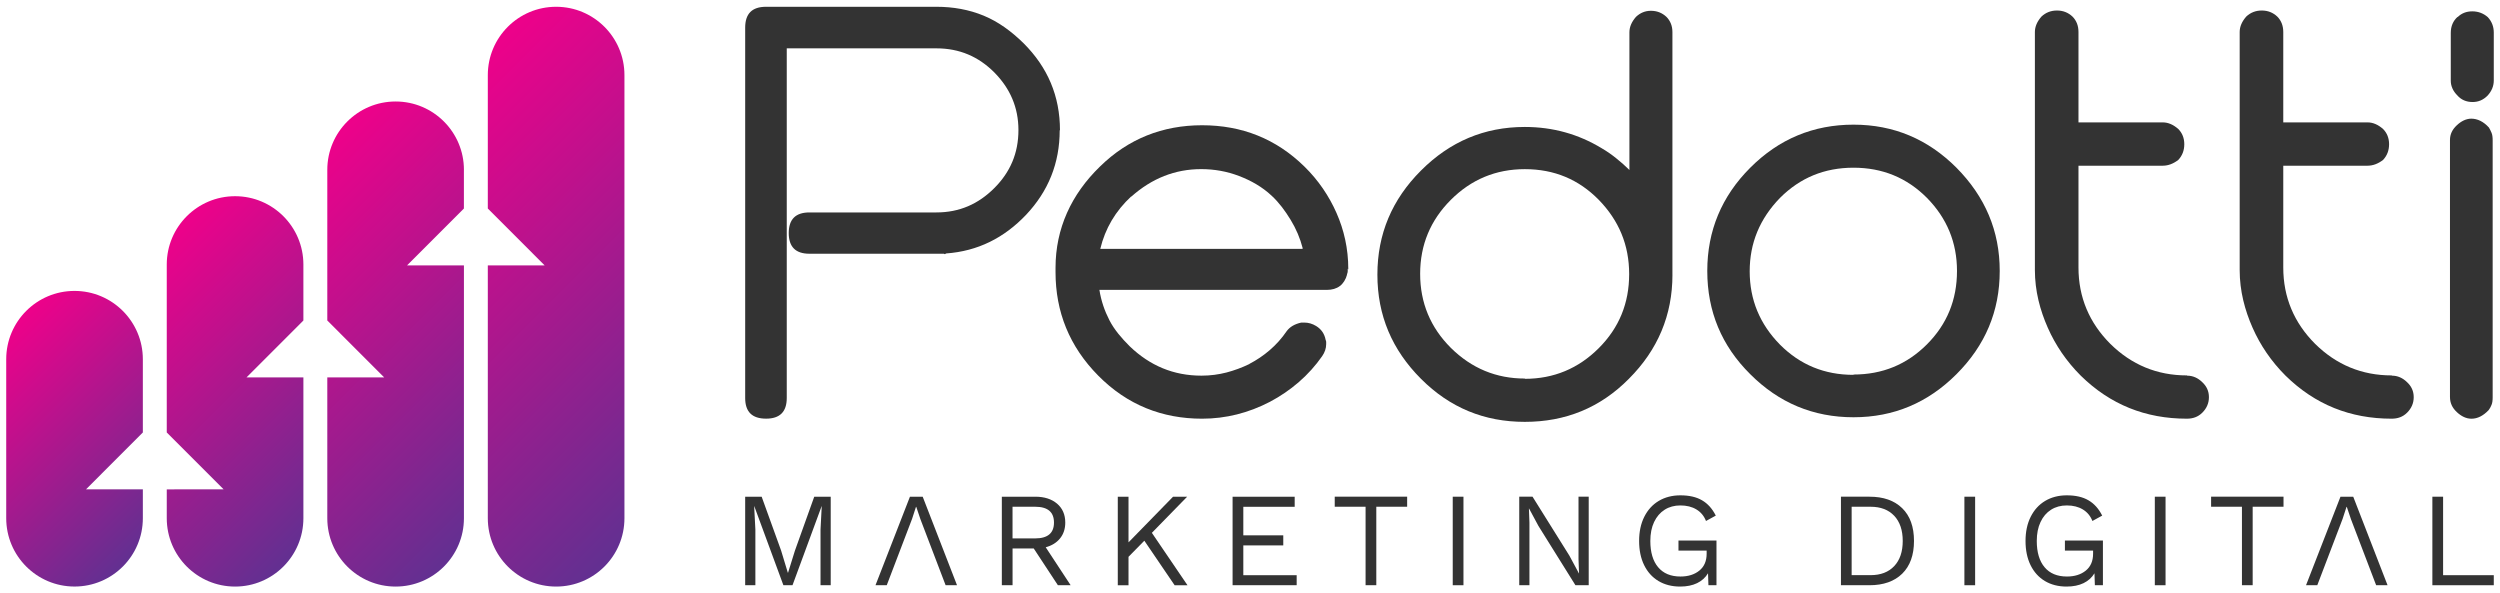 <svg xmlns="http://www.w3.org/2000/svg" xmlns:xlink="http://www.w3.org/1999/xlink" id="Layer_1" x="0px" y="0px" viewBox="0 0 804 190.82" style="enable-background:new 0 0 804 190.82;" xml:space="preserve"><style type="text/css">	.st0{fill:#333333;}	.st1{fill:url(#SVGID_1_);}	.st2{fill:url(#SVGID_2_);}	.st3{fill:url(#SVGID_3_);}	.st4{fill:url(#SVGID_4_);}</style><g>	<g>		<g>			<path class="st0" d="M267.16,188.21h-3.28v-17.9l0.39-7.51h-0.04l-9.36,25.41h-2.93l-9.36-25.41h-0.04l0.39,7.51v17.9h-3.28     v-28.47h5.3l6.25,17.3l2.16,7.12h0.09l2.2-7.07l6.21-17.34h5.3V188.21z"></path>			<path class="st0" d="M296.01,166.98l-1.34-3.97h-0.09l-1.25,3.84l-8.15,21.36h-3.62l11.08-28.47h4.1l11.04,28.47h-3.67     L296.01,166.98z"></path>			<path class="st0" d="M756.07,166.98l-1.34-3.97h-0.09l-1.25,3.84l-8.15,21.36h-3.62l11.08-28.47h4.1l11.04,28.47h-3.67     L756.07,166.98z"></path>			<path class="st0" d="M332.45,176.39h-6.81v11.82h-3.45v-28.47h10.78c2.9,0,5.23,0.75,6.99,2.24c1.75,1.5,2.63,3.52,2.63,6.08     c0,2.01-0.56,3.71-1.68,5.09c-1.12,1.38-2.66,2.33-4.61,2.85l8.02,12.21h-4.1L332.45,176.39z M325.63,173.15h7.29     c4.02,0,6.04-1.7,6.04-5.09c0-3.39-2.01-5.09-6.04-5.09h-7.29V173.15z"></path>			<path class="st0" d="M368.02,173.89l-5.09,5.18v9.15h-3.45v-28.47h3.45v14.67l14.32-14.67h4.53l-11.34,11.61l11.47,16.87h-4.14     L368.02,173.89z"></path>			<path class="st0" d="M417.01,184.97v3.24H396.4v-28.47h19.97v3.24h-16.52v9.19h12.85v3.24h-12.85v9.58H417.01z"></path>			<path class="st0" d="M452.54,162.97h-9.92v25.24h-3.45v-25.24h-9.92v-3.24h23.29V162.97z"></path>			<path class="st0" d="M470.65,188.21h-3.45v-28.47h3.45V188.21z"></path>			<path class="st0" d="M510.93,188.21h-4.27l-11.9-19.07l-3.02-5.61h-0.04l0.17,4.57v20.1h-3.28v-28.47h4.27l11.86,18.98l3.06,5.69     h0.04l-0.17-4.57v-20.1h3.28V188.21z"></path>			<path class="st0" d="M552.02,173.84v14.37h-2.59l-0.13-3.84c-0.83,1.38-2.01,2.44-3.51,3.17c-1.51,0.73-3.33,1.1-5.45,1.1     c-2.67,0-5-0.6-6.99-1.79c-1.98-1.19-3.51-2.89-4.59-5.09c-1.08-2.2-1.62-4.8-1.62-7.79c0-2.96,0.55-5.55,1.66-7.77     c1.11-2.21,2.66-3.92,4.66-5.11c2-1.19,4.32-1.79,6.96-1.79c2.82,0,5.14,0.53,6.96,1.6c1.83,1.06,3.3,2.7,4.42,4.92l-3.15,1.73     c-0.63-1.61-1.66-2.85-3.08-3.71c-1.42-0.86-3.14-1.29-5.15-1.29c-1.93,0-3.62,0.46-5.07,1.38c-1.45,0.92-2.58,2.24-3.39,3.95     c-0.81,1.71-1.21,3.75-1.21,6.1c0,3.62,0.83,6.44,2.5,8.43c1.67,2,4.07,3,7.2,3c2.47,0,4.49-0.63,6.06-1.9     c1.57-1.27,2.35-3.08,2.35-5.44v-0.99h-9.06v-3.24H552.02z"></path>			<path class="st0" d="M611.75,163.44c2.53,2.47,3.79,5.98,3.79,10.53c0,4.54-1.27,8.05-3.79,10.53     c-2.53,2.47-6.04,3.71-10.52,3.71h-9.18v-28.47h9.18C605.71,159.73,609.22,160.97,611.75,163.44z M609.18,182.06     c1.83-1.94,2.74-4.64,2.74-8.09c0-3.45-0.91-6.15-2.74-8.09c-1.83-1.94-4.36-2.91-7.61-2.91h-6.08v22h6.08     C604.82,184.97,607.35,184,609.18,182.06z"></path>			<path class="st0" d="M635.2,188.21h-3.45v-28.47h3.45V188.21z"></path>			<path class="st0" d="M676.3,173.84v14.37h-2.59l-0.13-3.84c-0.83,1.38-2.01,2.44-3.51,3.17c-1.51,0.73-3.33,1.1-5.46,1.1     c-2.67,0-5-0.6-6.99-1.79c-1.98-1.19-3.51-2.89-4.59-5.09c-1.08-2.2-1.62-4.8-1.62-7.79c0-2.96,0.55-5.55,1.66-7.77     c1.11-2.21,2.66-3.92,4.66-5.11c2-1.19,4.32-1.79,6.96-1.79c2.82,0,5.14,0.53,6.96,1.6c1.83,1.06,3.3,2.7,4.42,4.92l-3.15,1.73     c-0.63-1.61-1.66-2.85-3.08-3.71c-1.42-0.86-3.14-1.29-5.15-1.29c-1.93,0-3.62,0.46-5.07,1.38c-1.45,0.92-2.58,2.24-3.38,3.95     c-0.81,1.71-1.21,3.75-1.21,6.1c0,3.62,0.83,6.44,2.5,8.43c1.67,2,4.07,3,7.2,3c2.47,0,4.49-0.63,6.06-1.9     c1.57-1.27,2.35-3.08,2.35-5.44v-0.99h-9.06v-3.24H676.3z"></path>			<path class="st0" d="M696.44,188.21h-3.45v-28.47h3.45V188.21z"></path>			<path class="st0" d="M734.38,162.97h-9.92v25.24h-3.45v-25.24h-9.92v-3.24h23.29V162.97z"></path>			<path class="st0" d="M802,184.97v3.24h-19.75v-28.47h3.45v25.24H802z"></path>		</g>		<g>			<path class="st0" d="M340.8,41.85c0,10.7-3.69,19.65-10.79,27.21c-7.1,7.47-15.58,11.72-25.73,12.45     c-0.28,0.18-0.46,0.28-0.55,0.18s-0.18-0.09-0.37-0.09H260.3c-4.43,0-6.64-2.21-6.64-6.64c0-4.43,2.21-6.64,6.64-6.64h40.85     c7.38,0,13.46-2.67,18.63-7.84c5.07-5.07,7.75-11.16,7.75-18.64c0-7.29-2.67-13.38-7.75-18.54c-5.07-5.07-11.16-7.75-18.63-7.75     h-48.13v112.45c0,4.43-2.21,6.64-6.64,6.64c-4.52,0-6.73-2.21-6.73-6.64V8.91c0-4.52,2.21-6.73,6.73-6.73h54.77     c5.44,0,10.51,0.92,15.21,2.86c4.7,1.94,8.85,4.98,12.82,8.86c7.75,7.75,11.71,16.97,11.71,28.04L340.8,41.85z"></path>			<path class="st0" d="M433.43,86.4c0,0.28,0,0.55,0,0.83c0,0.28-0.09,0.65-0.28,1.11l0.09-0.09c-0.92,3.32-3.13,4.98-6.55,4.98     h-73.12c0.55,3.51,1.66,6.73,3.23,9.78c1.57,3.04,3.87,5.72,6.55,8.39c6.45,6.18,14.02,9.41,23.05,9.41     c2.86,0,5.53-0.37,8.02-1.01c2.49-0.65,4.98-1.57,7.47-2.77h-0.09c2.31-1.2,4.52-2.68,6.55-4.43c2.03-1.75,3.87-3.78,5.44-6.09     c1.01-1.38,2.58-2.31,4.7-2.77h1.01c1.29,0,2.58,0.37,3.78,1.11c1.66,1.02,2.67,2.49,3.04,4.43c0.09,0.28,0.18,0.46,0.18,0.65     c0,0.18,0,0.46,0,0.74c0,1.38-0.46,2.67-1.29,3.87c-2.12,3.04-4.61,5.81-7.47,8.3c-2.86,2.49-5.99,4.61-9.31,6.37     c-6.92,3.6-14.2,5.44-21.85,5.44c-12.82,0-24.07-4.43-33.38-13.84c-9.31-9.41-13.74-20.57-13.74-33.3v-1.38     c0-12.64,5.07-23.62,14.29-32.57c9.13-8.95,20.19-13.28,32.83-13.28c12.82,0,23.79,4.34,32.92,13.28     c4.52,4.43,7.93,9.5,10.33,14.95c2.4,5.44,3.78,11.44,3.78,17.99v0.18L433.43,86.4z M418.95,79.85     c-0.83-3.23-2.12-6.27-3.87-9.13c-1.75-2.86-3.69-5.53-6.09-7.75c-3.04-2.86-6.64-4.89-10.51-6.37     c-3.87-1.48-7.93-2.21-12.17-2.21c-8.39,0-15.86,2.95-22.5,8.86v-0.09c-5.07,4.7-8.39,10.33-9.96,16.88h65.01L418.95,79.85z"></path>			<path class="st0" d="M537.86,88.34c0,13.01-4.7,24.17-14.02,33.49c-9.22,9.32-20.38,13.84-33.47,13.84     c-13,0-24.07-4.52-33.38-13.84c-9.31-9.32-14.02-20.39-14.02-33.49c0-13.1,4.7-24.17,14.02-33.49     c9.31-9.32,20.38-14.02,33.38-14.02c9.04,0,17.24,2.31,24.71,6.83c1.75,1.02,3.32,2.12,4.79,3.32c1.48,1.2,2.86,2.4,4.15,3.69     V10.39c0-1.75,0.74-3.41,2.12-4.98c1.38-1.29,2.95-1.94,4.79-1.94c1.94,0,3.6,0.65,4.98,1.94c1.29,1.29,1.94,2.95,1.94,4.89     v77.86V88.34z M490.38,121.83c9.31,0,17.24-3.32,23.79-9.87c6.55-6.55,9.77-14.48,9.77-23.8c0-9.41-3.32-17.25-9.77-23.89     c-6.45-6.55-14.29-9.87-23.79-9.87c-9.31,0-17.24,3.32-23.79,9.87c-6.55,6.55-9.87,14.48-9.87,23.8s3.32,17.25,9.87,23.8     c6.73,6.64,14.66,9.87,23.79,9.87V121.83z"></path>			<path class="st0" d="M629.19,53.93c9.22,9.32,13.92,20.29,13.92,33.21c0,13.01-4.7,23.99-13.92,33.21     c-9.13,9.13-20.1,13.84-33.1,13.84c-12.91,0-23.98-4.61-33.2-13.84c-9.22-9.13-13.83-20.2-13.83-33.21     c0-12.92,4.61-23.99,13.83-33.21c9.22-9.23,20.29-13.84,33.2-13.84C609.08,40.09,620.06,44.8,629.19,53.93z M596.08,120.45     c9.31,0,17.15-3.23,23.61-9.69c6.45-6.46,9.68-14.3,9.68-23.62c0-9.13-3.23-16.97-9.68-23.52c-6.45-6.46-14.29-9.69-23.61-9.69     c-9.31,0-17.15,3.23-23.61,9.69c-6.55,6.73-9.77,14.58-9.77,23.62c0,9.13,3.23,16.98,9.77,23.62c6.45,6.46,14.29,9.69,23.61,9.69     V120.45z"></path>			<path class="st0" d="M703.38,120.81c1.84,0,3.5,0.74,4.89,2.12c1.38,1.29,2.12,2.86,2.12,4.8c0,1.94-0.74,3.6-2.12,4.98     c-1.38,1.38-3.04,1.94-4.98,1.94c-13.28,0-24.62-4.52-34.12-13.84c-4.61-4.61-8.12-9.78-10.6-15.41     c-2.49-5.63-4.15-11.81-4.15-18.54V10.3c0-1.75,0.74-3.41,2.12-4.98c1.38-1.29,3.04-1.94,4.98-1.94c1.94,0,3.6,0.65,4.98,1.94     c1.29,1.29,1.94,2.95,1.94,4.98v29.06h27.11c1.75,0,3.41,0.74,4.98,2.12c1.29,1.29,1.94,2.95,1.94,4.89     c0,2.03-0.65,3.69-1.94,5.07c-1.57,1.2-3.23,1.85-4.98,1.85h-27.11v32.75c0,9.59,3.5,17.8,10.24,24.54     c6.82,6.73,15.03,10.15,24.62,10.15L703.38,120.81z"></path>			<path class="st0" d="M769.24,120.81c1.84,0,3.5,0.74,4.89,2.12c1.38,1.29,2.12,2.86,2.12,4.8c0,1.94-0.74,3.6-2.12,4.98     c-1.38,1.38-3.04,1.94-4.98,1.94c-13.28,0-24.62-4.52-34.12-13.84c-4.61-4.61-8.12-9.78-10.6-15.41     c-2.49-5.63-4.15-11.81-4.15-18.54V10.3c0-1.75,0.74-3.41,2.12-4.98c1.38-1.29,3.04-1.94,4.98-1.94c1.94,0,3.6,0.65,4.98,1.94     c1.29,1.29,1.94,2.95,1.94,4.98v29.06h27.11c1.75,0,3.41,0.74,4.98,2.12c1.29,1.29,1.94,2.95,1.94,4.89     c0,2.03-0.65,3.69-1.94,5.07c-1.57,1.2-3.23,1.85-4.98,1.85h-27.11v32.75c0,9.59,3.5,17.8,10.24,24.54     c6.82,6.73,15.03,10.15,24.62,10.15L769.24,120.81z"></path>			<path class="st0" d="M794.72,38.16c2.03,0,3.96,0.92,5.72,2.86c0.28,0.46,0.55,1.01,0.83,1.66c0.28,0.65,0.37,1.48,0.37,2.49     v82.57c0,1.01-0.09,1.85-0.37,2.49c-0.28,0.65-0.55,1.2-0.92,1.66c-1.75,1.85-3.6,2.77-5.53,2.77c-1.75,0-3.32-0.83-4.7-2.12     c-1.48-1.38-2.21-2.95-2.21-4.89V45.08c0-1.94,0.74-3.41,2.21-4.8c1.38-1.29,2.95-2.12,4.7-2.12H794.72z M800.06,5.5     c1.29,1.38,1.94,3.04,1.94,4.98v15.41c0,1.75-0.65,3.41-2.03,4.89c-1.38,1.38-2.95,2.03-4.79,2.03c-2.03,0-3.69-0.74-4.89-2.12     c-0.65-0.65-1.2-1.38-1.57-2.21c-0.37-0.83-0.55-1.66-0.55-2.49V10.57c0-2.12,0.74-3.87,2.21-5.17V5.5     c1.2-1.2,2.77-1.85,4.7-1.85C797.02,3.65,798.68,4.3,800.06,5.5z"></path>		</g>	</g>	<g>		<linearGradient id="SVGID_1_" gradientUnits="userSpaceOnUse" x1="-4.349" y1="112.775" x2="52.294" y2="169.417">			<stop offset="0" style="stop-color:#EE018A"></stop>			<stop offset="1" style="stop-color:#623091"></stop>		</linearGradient>		<path class="st1" d="M27.65,157.38l18.29-18.3v-23.54c0-12.14-9.84-21.98-21.97-21.98h0C11.84,93.55,2,103.39,2,115.53v51.12    c0,12.14,9.84,21.98,21.97,21.98h0c12.14,0,21.97-9.84,21.97-21.98v-9.28H27.65z"></path>		<linearGradient id="SVGID_2_" gradientUnits="userSpaceOnUse" x1="39.662" y1="89.931" x2="111.533" y2="161.803">			<stop offset="0" style="stop-color:#EE018A"></stop>			<stop offset="1" style="stop-color:#623091"></stop>		</linearGradient>		<path class="st2" d="M97.57,85.08c0-12.14-9.84-21.98-21.97-21.98s-21.97,9.84-21.97,21.98v54l18.29,18.3H53.63v9.28    c0,12.14,9.84,21.98,21.97,21.98s21.97-9.84,21.97-21.98v-45.29H79.28l18.29-18.3V85.08z"></path>		<linearGradient id="SVGID_3_" gradientUnits="userSpaceOnUse" x1="127.683" y1="44.244" x2="230.012" y2="146.574">			<stop offset="0" style="stop-color:#EE018A"></stop>			<stop offset="1" style="stop-color:#623091"></stop>		</linearGradient>		<path class="st3" d="M178.85,2.18L178.85,2.18c-12.14,0-21.97,9.84-21.97,21.98v42.9l18.29,18.3h-18.29v81.3    c0,12.14,9.84,21.98,21.97,21.98h0c12.14,0,21.97-9.84,21.97-21.98V24.16C200.82,12.02,190.98,2.18,178.85,2.18z"></path>		<linearGradient id="SVGID_4_" gradientUnits="userSpaceOnUse" x1="83.672" y1="67.088" x2="170.773" y2="154.188">			<stop offset="0" style="stop-color:#EE018A"></stop>			<stop offset="1" style="stop-color:#623091"></stop>		</linearGradient>		<path class="st4" d="M149.2,54.62c0-12.14-9.84-21.98-21.97-21.98s-21.97,9.84-21.97,21.98v48.45l18.29,18.3h-18.29v45.29    c0,12.14,9.84,21.98,21.97,21.98s21.97-9.84,21.97-21.98v-81.3H130.9l18.29-18.3V54.62z"></path>	</g></g></svg>
